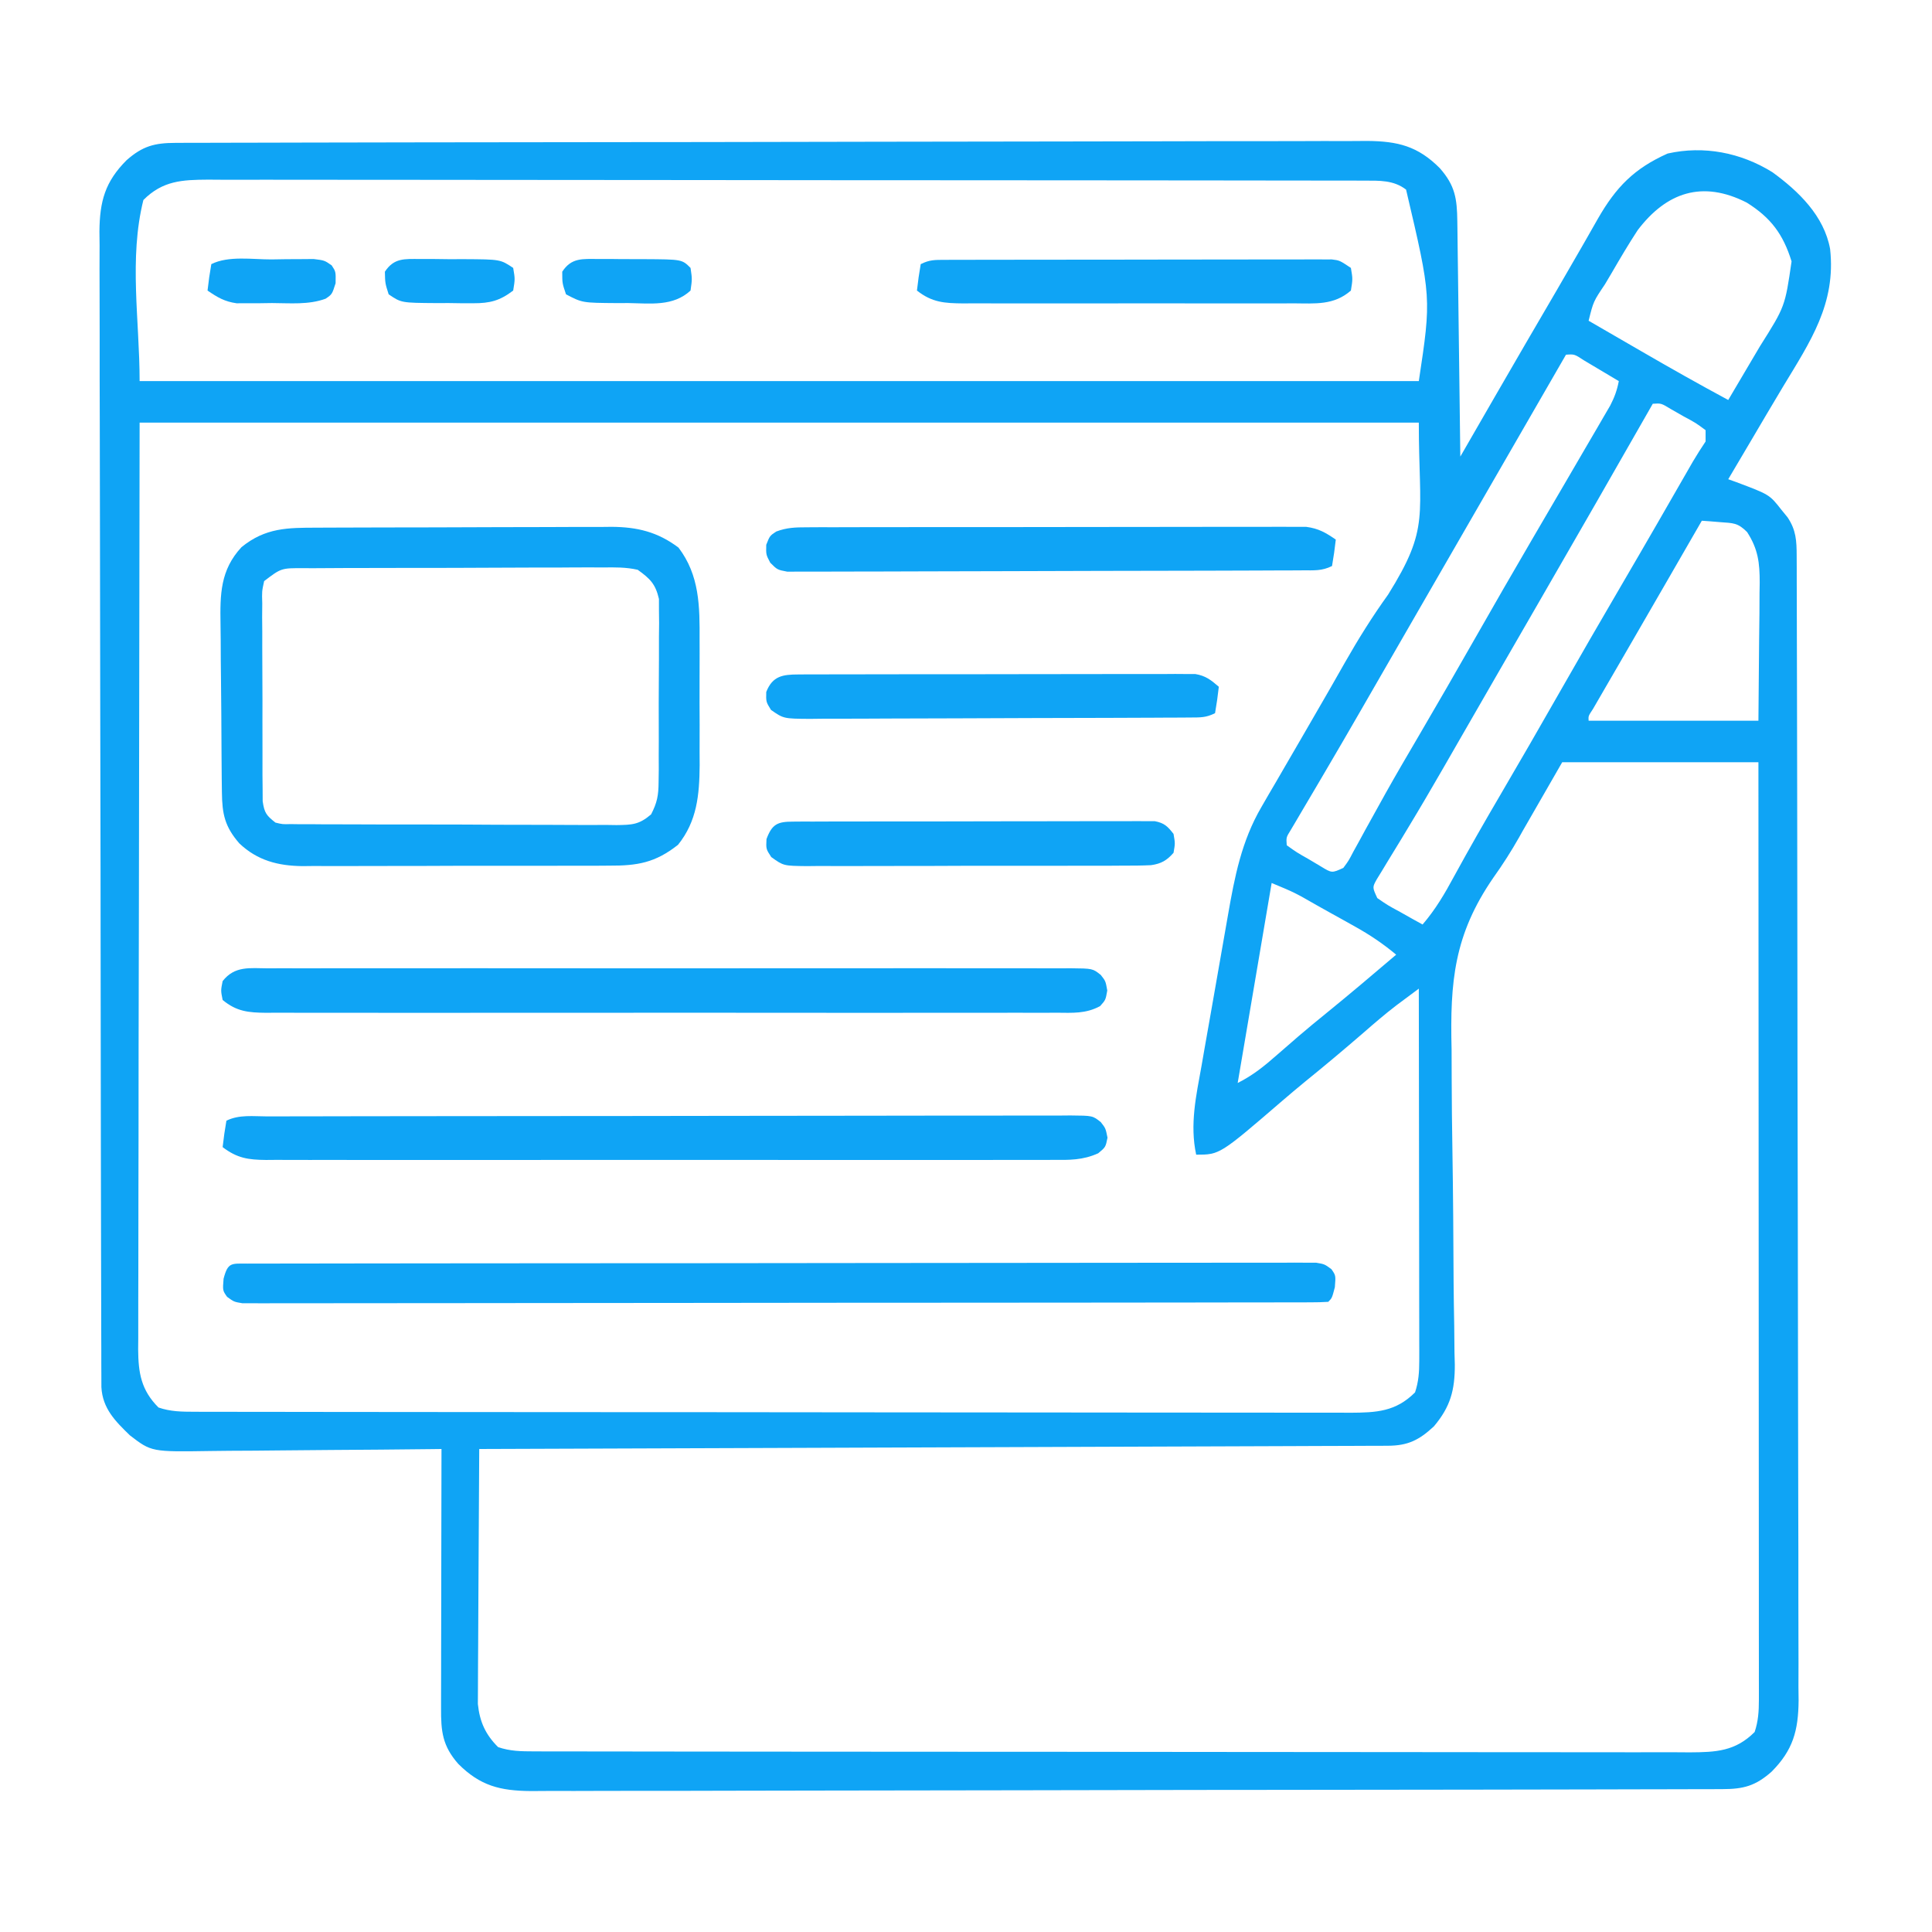 <svg xmlns="http://www.w3.org/2000/svg" width="512" height="512"><path d="M0 0 C1.154 -0.005 2.308 -0.01 3.497 -0.015 C5.408 -0.016 5.408 -0.016 7.357 -0.017 C8.719 -0.021 10.081 -0.025 11.443 -0.03 C15.195 -0.042 18.947 -0.048 22.699 -0.052 C26.742 -0.058 30.785 -0.07 34.828 -0.081 C44.596 -0.105 54.364 -0.12 64.133 -0.133 C66.891 -0.136 69.65 -0.14 72.408 -0.144 C89.534 -0.17 106.661 -0.192 123.787 -0.204 C127.754 -0.207 131.722 -0.21 135.689 -0.213 C137.168 -0.214 137.168 -0.214 138.677 -0.215 C154.654 -0.228 170.63 -0.261 186.607 -0.303 C203.006 -0.345 219.404 -0.369 235.803 -0.374 C245.012 -0.378 254.221 -0.389 263.43 -0.422 C271.272 -0.45 279.114 -0.461 286.957 -0.45 C290.958 -0.445 294.958 -0.448 298.959 -0.472 C302.624 -0.495 306.289 -0.494 309.954 -0.475 C311.903 -0.471 313.853 -0.492 315.802 -0.513 C323.953 -0.439 329.209 0.861 335.032 6.686 C339.126 11.331 339.612 14.784 339.689 20.812 C339.699 21.485 339.709 22.158 339.719 22.852 C339.751 25.076 339.776 27.3 339.8 29.524 C339.821 31.066 339.842 32.609 339.863 34.152 C339.918 38.211 339.968 42.27 340.016 46.329 C340.066 50.471 340.122 54.614 340.177 58.756 C340.285 66.883 340.386 75.01 340.484 83.137 C340.9 82.415 341.317 81.692 341.746 80.948 C343.328 78.202 344.911 75.457 346.494 72.712 C347.501 70.965 348.508 69.219 349.515 67.472 C355.036 57.898 360.599 48.349 366.179 38.809 C368.358 35.079 370.519 31.34 372.664 27.59 C373.411 26.286 373.411 26.286 374.174 24.955 C375.098 23.342 376.018 21.727 376.934 20.11 C381.739 11.727 386.559 6.784 395.421 2.825 C405.038 0.666 414.803 2.577 423.171 7.762 C430.156 12.828 436.896 19.366 438.484 28.137 C440.074 42.648 433.212 52.674 426.017 64.588 C423.099 69.44 420.234 74.323 417.359 79.2 C416.232 81.107 415.104 83.015 413.976 84.922 C413.495 85.736 413.014 86.549 412.519 87.387 C412.006 88.253 412.006 88.253 411.484 89.137 C412.159 89.379 412.833 89.62 413.529 89.869 C422.413 93.204 422.413 93.204 425.546 97.2 C426.368 98.207 426.368 98.207 427.207 99.235 C429.482 102.624 429.611 105.483 429.621 109.45 C429.628 111.113 429.628 111.113 429.636 112.81 C429.637 114.033 429.637 115.256 429.638 116.516 C429.642 117.812 429.647 119.107 429.651 120.442 C429.663 124.046 429.669 127.649 429.673 131.253 C429.679 135.136 429.691 139.02 429.702 142.903 C429.726 152.286 429.741 161.669 429.754 171.051 C429.757 173.701 429.761 176.351 429.765 179 C429.791 195.452 429.813 211.903 429.825 228.355 C429.828 232.166 429.831 235.977 429.834 239.788 C429.835 240.735 429.835 241.683 429.836 242.659 C429.849 258.004 429.882 273.35 429.924 288.696 C429.966 304.449 429.99 320.201 429.995 335.954 C429.998 344.799 430.01 353.645 430.043 362.491 C430.071 370.024 430.082 377.556 430.071 385.09 C430.066 388.933 430.069 392.775 430.093 396.618 C430.12 400.787 430.108 404.954 430.092 409.123 C430.106 410.335 430.12 411.547 430.134 412.795 C430.059 420.793 428.644 425.973 422.935 431.687 C418.668 435.442 415.512 436.261 409.968 436.274 C408.237 436.282 408.237 436.282 406.471 436.289 C404.56 436.29 404.56 436.29 402.611 436.291 C401.249 436.295 399.886 436.299 398.524 436.304 C394.773 436.316 391.021 436.322 387.269 436.326 C383.226 436.332 379.183 436.344 375.14 436.355 C365.372 436.379 355.603 436.394 345.835 436.407 C343.077 436.41 340.318 436.414 337.56 436.418 C320.433 436.444 303.307 436.466 286.181 436.478 C282.213 436.481 278.246 436.484 274.279 436.487 C273.292 436.488 272.306 436.489 271.29 436.489 C255.314 436.502 239.338 436.535 223.361 436.577 C206.962 436.619 190.563 436.643 174.164 436.648 C164.956 436.652 155.747 436.663 146.538 436.696 C138.696 436.724 130.853 436.735 123.011 436.724 C119.01 436.719 115.009 436.722 111.008 436.747 C107.343 436.769 103.679 436.768 100.014 436.749 C98.065 436.745 96.115 436.766 94.166 436.787 C86.015 436.713 80.759 435.413 74.935 429.588 C70.713 424.796 70.339 420.943 70.37 414.82 C70.37 414.078 70.37 413.336 70.37 412.572 C70.371 410.121 70.378 407.67 70.386 405.219 C70.388 403.519 70.389 401.82 70.39 400.12 C70.394 395.647 70.404 391.174 70.415 386.7 C70.425 382.136 70.43 377.571 70.435 373.006 C70.446 364.05 70.463 355.093 70.484 346.137 C69.549 346.148 68.615 346.159 67.652 346.171 C58.825 346.272 49.998 346.347 41.171 346.396 C36.633 346.422 32.096 346.457 27.558 346.514 C23.175 346.569 18.792 346.598 14.409 346.611 C12.741 346.621 11.073 346.639 9.405 346.666 C-6.371 346.912 -6.371 346.912 -12.091 342.519 C-15.966 338.761 -19.339 335.418 -19.646 329.735 C-19.648 328.774 -19.651 327.814 -19.653 326.824 C-19.658 325.715 -19.663 324.606 -19.669 323.464 C-19.669 322.241 -19.67 321.018 -19.67 319.758 C-19.674 318.462 -19.679 317.167 -19.683 315.832 C-19.695 312.228 -19.701 308.625 -19.706 305.021 C-19.711 301.138 -19.723 297.254 -19.734 293.371 C-19.758 283.988 -19.773 274.605 -19.786 265.223 C-19.79 262.573 -19.794 259.923 -19.798 257.274 C-19.823 240.822 -19.845 224.371 -19.857 207.919 C-19.86 204.108 -19.863 200.297 -19.866 196.486 C-19.867 195.539 -19.868 194.591 -19.869 193.616 C-19.881 178.27 -19.914 162.924 -19.956 147.578 C-19.998 131.825 -20.022 116.073 -20.027 100.32 C-20.031 91.475 -20.042 82.629 -20.075 73.783 C-20.103 66.25 -20.114 58.718 -20.103 51.184 C-20.098 47.341 -20.101 43.499 -20.126 39.656 C-20.152 35.487 -20.14 31.32 -20.124 27.151 C-20.138 25.939 -20.152 24.727 -20.166 23.479 C-20.091 15.481 -18.676 10.301 -12.967 4.587 C-8.701 0.832 -5.544 0.013 0 0 Z M-8.516 15.137 C-12.398 30.663 -9.516 47.134 -9.516 63.137 C102.354 63.137 214.224 63.137 329.484 63.137 C332.826 40.992 332.826 40.992 326.109 12.387 C322.794 9.837 319.041 10.011 314.995 10.006 C313.312 10 313.312 10 311.594 9.994 C310.361 9.995 309.127 9.996 307.857 9.997 C306.547 9.994 305.237 9.991 303.887 9.988 C300.248 9.98 296.609 9.978 292.969 9.977 C289.046 9.975 285.122 9.968 281.198 9.961 C272.618 9.947 264.037 9.941 255.457 9.937 C250.1 9.934 244.744 9.93 239.388 9.925 C224.561 9.913 209.734 9.903 194.907 9.899 C193.958 9.899 193.009 9.899 192.031 9.899 C191.08 9.899 190.129 9.898 189.148 9.898 C187.221 9.898 185.293 9.897 183.366 9.897 C182.41 9.897 181.453 9.896 180.468 9.896 C164.969 9.892 149.47 9.875 133.971 9.851 C118.062 9.828 102.154 9.815 86.245 9.814 C77.311 9.813 68.378 9.807 59.444 9.789 C51.838 9.774 44.232 9.769 36.626 9.777 C32.745 9.781 28.864 9.78 24.983 9.766 C20.777 9.751 16.571 9.759 12.365 9.77 C11.136 9.761 9.907 9.753 8.641 9.745 C1.733 9.785 -3.392 10.013 -8.516 15.137 Z M387.484 23.137 C385.062 26.834 382.827 30.628 380.609 34.45 C380.016 35.45 379.423 36.451 378.812 37.483 C375.751 42.028 375.751 42.028 374.484 47.137 C377.984 49.165 381.486 51.191 384.988 53.216 C386.174 53.902 387.36 54.589 388.546 55.276 C396.134 59.673 403.76 63.982 411.484 68.137 C413.596 64.588 415.695 61.032 417.783 57.468 C418.493 56.26 419.207 55.053 419.924 53.849 C426.534 43.377 426.534 43.377 428.269 31.414 C426.047 24.221 422.782 19.824 416.378 15.821 C404.622 9.849 395.136 13.068 387.484 23.137 Z M368.484 56.137 C367.92 57.114 367.92 57.114 367.345 58.111 C356.475 76.953 345.604 95.795 334.734 114.637 C334.115 115.71 333.496 116.782 332.859 117.888 C331.609 120.053 330.36 122.218 329.111 124.383 C325.972 129.823 322.834 135.264 319.699 140.707 C318.44 142.892 317.18 145.077 315.921 147.262 C315.006 148.852 315.006 148.852 314.071 150.475 C310.881 156.009 307.671 161.531 304.429 167.035 C303.778 168.144 303.126 169.252 302.455 170.394 C301.206 172.515 299.955 174.634 298.698 176.751 C298.144 177.693 297.59 178.635 297.019 179.606 C296.282 180.85 296.282 180.85 295.531 182.119 C294.33 184.054 294.33 184.054 294.484 186.137 C297.082 188.004 297.082 188.004 300.296 189.825 C301.375 190.468 302.454 191.111 303.566 191.774 C306.452 193.53 306.452 193.53 309.484 192.137 C310.884 190.246 310.884 190.246 312.128 187.852 C312.633 186.942 313.137 186.031 313.657 185.093 C314.198 184.097 314.739 183.101 315.296 182.075 C316.472 179.951 317.649 177.829 318.828 175.707 C319.433 174.613 320.039 173.519 320.664 172.392 C323.472 167.37 326.382 162.41 329.296 157.45 C334.417 148.712 339.47 139.937 344.484 131.137 C349.461 122.403 354.472 113.69 359.546 105.012 C360.677 103.077 361.807 101.142 362.937 99.207 C364.801 96.016 366.666 92.826 368.533 89.636 C370.287 86.638 372.035 83.636 373.78 80.633 C374.775 78.924 375.775 77.218 376.775 75.512 C377.376 74.475 377.978 73.439 378.597 72.371 C379.398 70.998 379.398 70.998 380.216 69.597 C381.346 67.404 382.023 65.547 382.484 63.137 C380.529 61.965 378.57 60.8 376.609 59.637 C375.518 58.987 374.428 58.338 373.304 57.668 C370.726 55.978 370.726 55.978 368.484 56.137 Z M391.484 69.137 C391.078 69.849 390.672 70.561 390.253 71.295 C380.992 87.527 371.693 103.738 362.343 119.919 C359.847 124.24 357.354 128.562 354.861 132.884 C353.612 135.049 352.362 137.214 351.113 139.379 C347.96 144.843 344.809 150.309 341.664 155.778 C341.033 156.873 340.403 157.968 339.753 159.096 C338.502 161.269 337.252 163.443 336.003 165.618 C332.926 170.962 329.81 176.279 326.617 181.555 C325.699 183.077 325.699 183.077 324.764 184.63 C323.603 186.55 322.434 188.465 321.255 190.374 C320.743 191.223 320.23 192.071 319.703 192.946 C319.248 193.686 318.794 194.427 318.326 195.19 C317.163 197.285 317.163 197.285 318.484 200.137 C321.259 202.05 321.259 202.05 324.546 203.825 C325.651 204.447 326.756 205.07 327.894 205.711 C328.749 206.182 329.603 206.652 330.484 207.137 C333.922 203.13 336.374 198.944 338.859 194.325 C342.827 187.067 346.923 179.896 351.109 172.762 C356.292 163.92 361.411 155.043 366.484 146.137 C372.014 136.432 377.596 126.76 383.239 117.121 C386.383 111.746 389.513 106.364 392.621 100.969 C392.965 100.371 393.31 99.773 393.665 99.156 C395.341 96.246 397.015 93.335 398.687 90.424 C399.285 89.384 399.883 88.345 400.499 87.274 C401.028 86.353 401.557 85.432 402.102 84.483 C403.172 82.666 404.314 80.892 405.484 79.137 C405.484 78.147 405.484 77.157 405.484 76.137 C402.869 74.2 402.869 74.2 399.609 72.45 C398.518 71.827 397.428 71.204 396.304 70.563 C393.713 68.987 393.713 68.987 391.484 69.137 Z M-9.516 74.137 C-9.578 115.758 -9.64 157.38 -9.704 200.262 C-9.731 213.416 -9.758 226.57 -9.786 240.122 C-9.796 251.888 -9.796 251.888 -9.802 263.654 C-9.805 268.905 -9.816 274.155 -9.833 279.406 C-9.854 286.098 -9.86 292.791 -9.855 299.483 C-9.856 301.943 -9.862 304.402 -9.874 306.861 C-9.889 310.178 -9.885 313.494 -9.877 316.811 C-9.886 317.777 -9.894 318.744 -9.903 319.74 C-9.862 325.974 -9.115 330.538 -4.516 335.137 C-1.352 336.232 1.644 336.264 4.972 336.268 C6.095 336.272 7.217 336.276 8.374 336.28 C9.607 336.279 10.84 336.278 12.111 336.277 C13.421 336.28 14.731 336.283 16.081 336.286 C19.72 336.295 23.359 336.296 26.998 336.297 C30.922 336.299 34.846 336.306 38.77 336.313 C47.35 336.327 55.931 336.333 64.511 336.337 C69.867 336.34 75.224 336.344 80.58 336.349 C95.407 336.361 110.234 336.371 125.061 336.375 C126.01 336.375 126.959 336.375 127.937 336.375 C129.364 336.376 129.364 336.376 130.819 336.376 C132.747 336.376 134.674 336.377 136.602 336.377 C137.558 336.377 138.514 336.378 139.499 336.378 C154.999 336.382 170.498 336.399 185.997 336.423 C201.905 336.446 217.814 336.459 233.722 336.46 C242.656 336.461 251.59 336.467 260.524 336.485 C268.13 336.5 275.736 336.505 283.341 336.497 C287.223 336.493 291.104 336.494 294.985 336.508 C299.191 336.523 303.397 336.515 307.603 336.505 C308.832 336.513 310.06 336.521 311.326 336.529 C318.235 336.489 323.359 336.261 328.484 331.137 C329.428 328.307 329.608 325.715 329.604 322.746 C329.605 321.874 329.607 321.001 329.608 320.103 C329.605 319.154 329.601 318.205 329.597 317.228 C329.598 315.72 329.598 315.72 329.598 314.182 C329.597 310.86 329.589 307.537 329.582 304.215 C329.58 301.912 329.578 299.608 329.577 297.304 C329.573 291.241 329.564 285.178 329.553 279.115 C329.542 272.929 329.538 266.742 329.533 260.555 C329.522 248.416 329.505 236.276 329.484 224.137 C328.222 225.075 326.961 226.015 325.7 226.956 C324.998 227.479 324.295 228.003 323.571 228.542 C320.498 230.891 317.585 233.406 314.671 235.95 C309.603 240.335 304.477 244.629 299.269 248.848 C297.234 250.52 295.225 252.208 293.23 253.926 C276.726 268.137 276.726 268.137 270.484 268.137 C268.755 260.102 270.477 252.533 271.906 244.578 C272.17 243.065 272.433 241.551 272.696 240.036 C273.247 236.872 273.806 233.71 274.371 230.548 C275.09 226.518 275.794 222.485 276.492 218.451 C277.034 215.326 277.583 212.203 278.134 209.08 C278.396 207.594 278.656 206.109 278.914 204.623 C280.685 194.463 282.511 185.046 287.749 176.047 C288.702 174.396 288.702 174.396 289.674 172.712 C290.36 171.541 291.047 170.37 291.734 169.2 C292.451 167.963 293.168 166.725 293.884 165.488 C295.356 162.945 296.833 160.404 298.313 157.866 C300.349 154.374 302.368 150.872 304.382 147.367 C305.002 146.292 305.622 145.217 306.26 144.108 C307.495 141.956 308.723 139.8 309.944 137.64 C313.473 131.437 317.182 125.5 321.352 119.705 C332.506 101.817 329.484 99.067 329.484 74.137 C217.614 74.137 105.744 74.137 -9.516 74.137 Z M404.484 100.137 C404.108 100.788 403.732 101.44 403.345 102.111 C402.2 104.096 401.055 106.08 399.91 108.065 C398.574 110.38 397.239 112.696 395.904 115.012 C392.68 120.601 389.455 126.19 386.218 131.771 C384.828 134.17 383.438 136.569 382.049 138.969 C381.054 140.687 380.056 142.404 379.058 144.121 C378.157 145.678 378.157 145.678 377.238 147.266 C376.705 148.184 376.172 149.103 375.623 150.049 C374.404 151.887 374.404 151.887 374.484 153.137 C389.334 153.137 404.184 153.137 419.484 153.137 C419.577 142.433 419.577 142.433 419.671 131.512 C419.699 129.27 419.726 127.027 419.754 124.717 C419.763 122.927 419.771 121.138 419.777 119.348 C419.792 118.429 419.808 117.509 419.823 116.562 C419.825 111.311 419.421 107.683 416.484 103.137 C413.989 100.642 412.811 100.778 409.359 100.512 C408.449 100.437 407.539 100.362 406.601 100.285 C405.553 100.212 405.553 100.212 404.484 100.137 Z M367.484 164.137 C363.131 171.702 363.131 171.702 358.782 179.268 C358.205 180.269 357.629 181.27 357.035 182.301 C356.728 182.852 356.421 183.402 356.104 183.969 C353.993 187.704 351.737 191.235 349.242 194.726 C338.83 209.833 337.726 222.262 338.171 240.254 C338.186 242.894 338.194 245.534 338.196 248.174 C338.209 254.355 338.283 260.534 338.385 266.715 C338.577 278.467 338.651 290.22 338.704 301.973 C338.733 305.816 338.799 309.657 338.869 313.499 C338.893 315.853 338.915 318.208 338.937 320.562 C338.981 322.15 338.981 322.15 339.025 323.771 C339.049 330.518 337.878 334.929 333.484 340.137 C329.571 343.771 326.608 345.257 321.288 345.276 C319.999 345.284 319.999 345.284 318.684 345.292 C317.74 345.293 316.795 345.294 315.822 345.295 C314.819 345.3 313.816 345.305 312.782 345.31 C309.406 345.326 306.03 345.334 302.653 345.342 C300.239 345.352 297.825 345.362 295.41 345.372 C290.205 345.394 284.999 345.412 279.794 345.428 C272.267 345.451 264.741 345.479 257.214 345.508 C245.004 345.556 232.793 345.599 220.582 345.64 C208.72 345.679 196.857 345.72 184.994 345.765 C184.263 345.767 183.532 345.77 182.779 345.773 C179.112 345.787 175.445 345.8 171.777 345.814 C141.346 345.928 110.915 346.035 80.484 346.137 C80.414 355.291 80.361 364.444 80.328 373.598 C80.313 377.849 80.292 382.099 80.258 386.35 C80.225 390.454 80.207 394.558 80.199 398.663 C80.194 400.226 80.183 401.79 80.167 403.354 C80.145 405.549 80.142 407.743 80.143 409.938 C80.137 411.186 80.13 412.434 80.123 413.72 C80.621 418.439 82.127 421.78 85.484 425.137 C88.648 426.232 91.644 426.264 94.972 426.268 C96.095 426.272 97.217 426.276 98.374 426.28 C99.607 426.279 100.84 426.278 102.111 426.277 C103.421 426.28 104.731 426.283 106.081 426.286 C109.72 426.295 113.359 426.296 116.998 426.297 C120.922 426.299 124.846 426.306 128.77 426.313 C137.35 426.327 145.931 426.333 154.511 426.337 C159.867 426.34 165.224 426.344 170.58 426.349 C185.407 426.361 200.234 426.371 215.061 426.375 C216.01 426.375 216.959 426.375 217.937 426.375 C219.364 426.376 219.364 426.376 220.819 426.376 C222.747 426.376 224.674 426.377 226.602 426.377 C227.558 426.377 228.514 426.378 229.499 426.378 C244.999 426.382 260.498 426.399 275.997 426.423 C291.905 426.446 307.814 426.459 323.722 426.46 C332.656 426.461 341.59 426.467 350.524 426.485 C358.13 426.5 365.736 426.505 373.341 426.497 C377.223 426.493 381.104 426.494 384.985 426.508 C389.191 426.523 393.397 426.515 397.603 426.505 C398.832 426.513 400.06 426.521 401.326 426.529 C408.235 426.489 413.359 426.261 418.484 421.137 C419.435 418.291 419.608 415.681 419.607 412.694 C419.609 411.804 419.611 410.915 419.613 409.999 C419.609 408.54 419.609 408.54 419.604 407.051 C419.605 406.015 419.606 404.978 419.607 403.91 C419.608 400.426 419.603 396.942 419.597 393.458 C419.597 390.965 419.597 388.472 419.598 385.979 C419.598 380.606 419.595 375.233 419.59 369.86 C419.581 362.091 419.579 354.322 419.578 346.554 C419.575 333.95 419.569 321.346 419.559 308.742 C419.55 296.498 419.543 284.254 419.539 272.011 C419.539 271.256 419.538 270.501 419.538 269.724 C419.537 265.938 419.535 262.152 419.534 258.366 C419.524 226.956 419.505 195.547 419.484 164.137 C402.324 164.137 385.164 164.137 367.484 164.137 Z M290.484 196.137 C287.514 213.627 284.544 231.117 281.484 249.137 C285.584 247.087 288.644 244.569 292.046 241.575 C293.306 240.48 294.566 239.386 295.828 238.293 C296.449 237.754 297.07 237.216 297.71 236.66 C300.122 234.589 302.579 232.578 305.046 230.575 C311.271 225.521 317.377 220.331 323.484 215.137 C320.033 212.249 316.559 209.911 312.632 207.719 C311.534 207.105 310.436 206.491 309.304 205.858 C308.167 205.228 307.03 204.598 305.859 203.95 C304.714 203.308 303.569 202.667 302.39 202.006 C296.609 198.69 296.609 198.69 290.484 196.137 Z " fill="#0FA4F5" transform="translate(46.516,37.863)"></path><path d="M0 0 C0.905 -0.005 1.809 -0.01 2.742 -0.015 C5.728 -0.03 8.714 -0.036 11.7 -0.042 C13.781 -0.048 15.862 -0.054 17.944 -0.059 C22.305 -0.07 26.667 -0.076 31.029 -0.079 C36.608 -0.085 42.186 -0.109 47.764 -0.137 C52.063 -0.156 56.362 -0.161 60.661 -0.162 C62.717 -0.165 64.773 -0.173 66.829 -0.187 C69.71 -0.204 72.591 -0.202 75.473 -0.195 C76.315 -0.205 77.157 -0.214 78.025 -0.223 C84.788 -0.176 90.228 1.119 95.743 5.286 C101.327 12.625 101.377 20.843 101.329 29.755 C101.332 30.942 101.335 32.128 101.338 33.351 C101.34 35.849 101.334 38.347 101.322 40.844 C101.305 44.649 101.321 48.454 101.341 52.259 C101.339 54.695 101.335 57.131 101.329 59.567 C101.335 60.696 101.341 61.824 101.347 62.987 C101.278 70.824 100.654 77.775 95.618 84.036 C89.575 88.814 84.837 89.603 77.38 89.565 C75.964 89.575 75.964 89.575 74.52 89.586 C71.409 89.604 68.299 89.6 65.188 89.595 C63.019 89.599 60.849 89.605 58.68 89.611 C54.136 89.62 49.591 89.617 45.047 89.607 C39.234 89.596 33.422 89.616 27.609 89.645 C23.129 89.663 18.65 89.663 14.17 89.657 C12.027 89.657 9.885 89.663 7.742 89.676 C4.741 89.691 1.741 89.68 -1.26 89.663 C-2.139 89.673 -3.017 89.682 -3.922 89.692 C-10.365 89.616 -15.848 88.217 -20.633 83.678 C-24.5 79.233 -25.195 75.901 -25.262 70.164 C-25.287 68.311 -25.287 68.311 -25.311 66.421 C-25.323 65.07 -25.333 63.719 -25.343 62.368 C-25.351 61.345 -25.351 61.345 -25.359 60.301 C-25.386 56.686 -25.405 53.072 -25.42 49.458 C-25.433 46.477 -25.461 43.497 -25.502 40.516 C-25.551 36.908 -25.576 33.3 -25.583 29.691 C-25.59 28.321 -25.605 26.952 -25.629 25.583 C-25.761 17.61 -25.691 11.24 -20.07 5.161 C-13.699 -0.015 -7.842 0.01 0 0 Z M-14.07 14.161 C-14.671 16.897 -14.671 16.897 -14.571 20.054 C-14.581 21.265 -14.59 22.476 -14.6 23.724 C-14.588 25.034 -14.577 26.343 -14.566 27.692 C-14.566 29.049 -14.567 30.405 -14.57 31.761 C-14.571 34.602 -14.559 37.443 -14.536 40.285 C-14.508 43.927 -14.51 47.568 -14.523 51.21 C-14.53 54.01 -14.522 56.81 -14.51 59.61 C-14.503 61.606 -14.508 63.602 -14.512 65.598 C-14.499 66.809 -14.487 68.02 -14.474 69.269 C-14.468 70.337 -14.463 71.404 -14.457 72.505 C-14.006 75.596 -13.476 76.268 -11.07 78.161 C-9.165 78.614 -9.165 78.614 -7.053 78.556 C-6.239 78.567 -5.424 78.578 -4.585 78.59 C-3.695 78.587 -2.805 78.584 -1.888 78.581 C-0.948 78.59 -0.008 78.598 0.961 78.607 C4.074 78.63 7.188 78.631 10.302 78.63 C12.462 78.637 14.623 78.645 16.784 78.653 C21.316 78.666 25.848 78.668 30.38 78.662 C36.192 78.656 42.004 78.687 47.816 78.727 C52.279 78.753 56.742 78.756 61.206 78.752 C63.349 78.754 65.492 78.764 67.635 78.781 C70.631 78.804 73.624 78.794 76.62 78.776 C77.952 78.796 77.952 78.796 79.31 78.817 C83.428 78.76 85.271 78.726 88.479 75.98 C90.088 72.855 90.442 70.94 90.464 67.44 C90.48 66.316 90.496 65.191 90.512 64.032 C90.504 62.224 90.504 62.224 90.497 60.38 C90.503 59.134 90.509 57.887 90.516 56.603 C90.525 53.297 90.513 49.992 90.497 46.686 C90.493 44.663 90.507 42.64 90.527 40.617 C90.564 36.725 90.567 32.834 90.559 28.942 C90.573 27.737 90.586 26.532 90.6 25.29 C90.587 24.165 90.574 23.041 90.562 21.882 C90.561 20.895 90.56 19.909 90.559 18.893 C89.646 14.925 88.227 13.528 84.93 11.161 C81.847 10.459 78.857 10.498 75.706 10.546 C74.785 10.54 73.864 10.535 72.915 10.529 C69.877 10.517 66.84 10.542 63.802 10.567 C61.688 10.569 59.575 10.569 57.462 10.567 C53.036 10.569 48.61 10.588 44.185 10.619 C38.509 10.659 32.835 10.663 27.159 10.656 C22.797 10.653 18.435 10.665 14.073 10.682 C11.98 10.689 9.887 10.692 7.794 10.691 C4.871 10.693 1.949 10.714 -0.974 10.741 C-1.84 10.738 -2.706 10.735 -3.599 10.732 C-9.536 10.703 -9.536 10.703 -14.07 14.161 Z " fill="#0FA4F5" transform="translate(84.07,139.839)"></path><path d="M0 0 C1.01 -0.004 2.021 -0.008 3.062 -0.012 C4.185 -0.011 5.308 -0.01 6.466 -0.009 C8.24 -0.013 8.24 -0.013 10.051 -0.018 C13.349 -0.025 16.647 -0.028 19.946 -0.029 C23.497 -0.03 27.049 -0.038 30.6 -0.045 C38.373 -0.058 46.146 -0.064 53.918 -0.069 C58.768 -0.072 63.618 -0.076 68.467 -0.08 C81.884 -0.092 95.3 -0.103 108.717 -0.106 C109.576 -0.106 110.436 -0.107 111.321 -0.107 C112.182 -0.107 113.044 -0.107 113.931 -0.107 C115.677 -0.108 117.423 -0.108 119.168 -0.109 C120.034 -0.109 120.9 -0.109 121.792 -0.109 C135.829 -0.113 149.866 -0.131 163.903 -0.154 C178.3 -0.178 192.698 -0.19 207.095 -0.192 C215.184 -0.192 223.274 -0.198 231.363 -0.216 C238.25 -0.232 245.137 -0.237 252.025 -0.229 C255.541 -0.225 259.057 -0.226 262.573 -0.24 C266.38 -0.255 270.186 -0.247 273.993 -0.236 C275.112 -0.244 276.231 -0.252 277.384 -0.26 C278.907 -0.251 278.907 -0.251 280.461 -0.241 C281.34 -0.241 282.219 -0.242 283.125 -0.242 C285.356 0.131 285.356 0.131 287.178 1.459 C288.356 3.131 288.356 3.131 288.106 6.256 C287.356 9.131 287.356 9.131 286.356 10.131 C284.811 10.231 283.261 10.261 281.713 10.263 C280.702 10.267 279.692 10.271 278.651 10.274 C277.528 10.274 276.404 10.273 275.247 10.272 C274.064 10.275 272.881 10.278 271.662 10.281 C268.364 10.288 265.065 10.291 261.767 10.291 C258.215 10.293 254.664 10.301 251.112 10.308 C243.34 10.321 235.567 10.327 227.794 10.332 C222.945 10.334 218.095 10.339 213.245 10.343 C199.829 10.355 186.412 10.366 172.996 10.369 C172.136 10.369 171.277 10.369 170.392 10.37 C169.53 10.37 168.669 10.37 167.781 10.37 C166.036 10.371 164.29 10.371 162.544 10.372 C161.678 10.372 160.812 10.372 159.92 10.372 C145.884 10.376 131.847 10.394 117.81 10.417 C103.413 10.441 89.015 10.453 74.617 10.454 C66.528 10.455 58.439 10.461 50.35 10.479 C43.462 10.495 36.575 10.5 29.688 10.491 C26.172 10.488 22.656 10.489 19.139 10.503 C15.333 10.517 11.526 10.509 7.72 10.499 C6.041 10.511 6.041 10.511 4.329 10.523 C3.314 10.517 2.298 10.51 1.252 10.503 C0.372 10.504 -0.507 10.505 -1.413 10.505 C-3.644 10.131 -3.644 10.131 -5.465 8.803 C-6.644 7.131 -6.644 7.131 -6.394 4.006 C-5.236 -0.43 -4.328 0.006 0 0 Z " fill="#0FA4F5" transform="translate(65.644,334.869)"></path><path d="M0 0 C1.396 -0.004 1.396 -0.004 2.82 -0.009 C5.958 -0.018 9.095 -0.019 12.233 -0.021 C14.475 -0.025 16.716 -0.03 18.958 -0.036 C25.061 -0.049 31.165 -0.055 37.268 -0.06 C41.077 -0.063 44.885 -0.067 48.694 -0.071 C59.235 -0.083 69.775 -0.094 80.315 -0.097 C80.99 -0.097 81.665 -0.098 82.36 -0.098 C83.037 -0.098 83.713 -0.098 84.41 -0.098 C85.781 -0.099 87.151 -0.099 88.522 -0.1 C89.202 -0.1 89.882 -0.1 90.583 -0.1 C101.606 -0.104 112.629 -0.122 123.652 -0.145 C134.963 -0.169 146.273 -0.181 157.583 -0.182 C163.937 -0.184 170.29 -0.19 176.643 -0.207 C182.616 -0.224 188.589 -0.226 194.562 -0.217 C196.758 -0.216 198.955 -0.221 201.152 -0.231 C204.142 -0.243 207.131 -0.238 210.121 -0.227 C210.998 -0.235 211.875 -0.243 212.779 -0.251 C218.694 -0.203 218.694 -0.203 220.838 1.507 C222.124 3.14 222.124 3.14 222.624 5.64 C222.124 8.14 222.124 8.14 220.16 9.773 C216.036 11.63 212.525 11.556 208.052 11.521 C207.137 11.526 206.221 11.531 205.278 11.536 C202.21 11.548 199.142 11.538 196.073 11.529 C193.874 11.533 191.674 11.538 189.475 11.545 C183.5 11.558 177.525 11.553 171.549 11.543 C165.3 11.536 159.051 11.543 152.802 11.548 C141.635 11.553 130.468 11.544 119.301 11.529 C109.177 11.515 99.053 11.518 88.93 11.532 C77.171 11.548 65.413 11.554 53.654 11.545 C47.431 11.54 41.207 11.539 34.984 11.549 C29.133 11.558 23.283 11.552 17.432 11.535 C15.283 11.531 13.134 11.532 10.985 11.538 C8.055 11.547 5.125 11.536 2.195 11.521 C1.342 11.528 0.488 11.535 -0.391 11.542 C-5.069 11.495 -8.017 11.087 -11.876 8.14 C-11.62 5.797 -11.283 3.462 -10.876 1.14 C-7.511 -0.542 -3.702 -0.004 0 0 Z " fill="#0FA4F5" transform="translate(70.876,295.86)"></path><path d="M0 0 C0.931 -0.005 1.863 -0.009 2.823 -0.014 C5.957 -0.026 9.092 -0.017 12.226 -0.007 C14.468 -0.011 16.71 -0.017 18.952 -0.023 C25.051 -0.037 31.15 -0.032 37.249 -0.022 C43.622 -0.014 49.994 -0.021 56.367 -0.026 C67.757 -0.032 79.146 -0.023 90.536 -0.007 C100.867 0.006 111.199 0.004 121.53 -0.01 C133.521 -0.026 145.513 -0.032 157.504 -0.023 C163.854 -0.019 170.204 -0.018 176.553 -0.028 C182.522 -0.037 188.491 -0.031 194.46 -0.013 C196.655 -0.009 198.85 -0.01 201.045 -0.017 C204.033 -0.025 207.02 -0.015 210.007 0 C210.884 -0.007 211.76 -0.013 212.663 -0.02 C218.572 0.038 218.572 0.038 220.721 1.748 C222.004 3.381 222.004 3.381 222.441 5.881 C222.004 8.381 222.004 8.381 220.538 10.013 C216.748 12.059 213.258 11.795 209.014 11.762 C208.096 11.767 207.177 11.771 206.231 11.776 C203.145 11.788 200.06 11.779 196.975 11.769 C194.765 11.773 192.556 11.779 190.347 11.785 C184.341 11.799 178.335 11.793 172.329 11.784 C166.049 11.776 159.769 11.783 153.489 11.788 C142.266 11.794 131.042 11.785 119.818 11.769 C109.642 11.756 99.467 11.758 89.292 11.772 C77.476 11.788 65.66 11.794 53.844 11.785 C47.589 11.781 41.334 11.78 35.079 11.79 C29.198 11.798 23.317 11.793 17.436 11.775 C15.276 11.771 13.116 11.772 10.955 11.779 C8.01 11.787 5.065 11.777 2.12 11.762 C1.262 11.769 0.404 11.775 -0.481 11.782 C-5.102 11.736 -8.289 11.467 -11.996 8.381 C-12.496 5.881 -12.496 5.881 -11.996 3.381 C-8.778 -0.705 -4.829 -0.037 0 0 Z " fill="#0FA4F5" transform="translate(70.996,256.619)"></path><path d="M0 0 C1.777 -0.011 1.777 -0.011 3.59 -0.021 C4.886 -0.019 6.182 -0.017 7.518 -0.014 C8.899 -0.018 10.281 -0.023 11.663 -0.029 C15.413 -0.043 19.163 -0.043 22.913 -0.041 C26.044 -0.04 29.175 -0.045 32.306 -0.049 C39.694 -0.061 47.081 -0.061 54.469 -0.055 C62.088 -0.049 69.708 -0.061 77.327 -0.083 C83.871 -0.1 90.415 -0.106 96.958 -0.103 C100.866 -0.101 104.773 -0.104 108.681 -0.118 C112.355 -0.13 116.03 -0.128 119.705 -0.115 C121.695 -0.112 123.684 -0.123 125.674 -0.135 C126.861 -0.128 128.049 -0.121 129.272 -0.114 C130.817 -0.114 130.817 -0.114 132.394 -0.114 C135.624 0.317 137.543 1.418 140.2 3.261 C139.944 5.604 139.607 7.939 139.2 10.261 C136.525 11.598 134.471 11.396 131.475 11.408 C130.256 11.415 129.038 11.422 127.782 11.43 C126.425 11.432 125.067 11.435 123.71 11.438 C122.286 11.444 120.862 11.451 119.438 11.458 C115.564 11.475 111.69 11.486 107.816 11.494 C105.397 11.499 102.979 11.505 100.56 11.511 C92.998 11.53 85.436 11.545 77.874 11.553 C69.135 11.563 60.396 11.589 51.658 11.629 C44.909 11.66 38.16 11.674 31.41 11.678 C27.377 11.68 23.343 11.689 19.309 11.714 C15.516 11.737 11.724 11.742 7.931 11.731 C6.537 11.731 5.143 11.737 3.75 11.751 C1.851 11.769 -0.049 11.759 -1.948 11.748 C-3.012 11.751 -4.076 11.753 -5.172 11.756 C-7.8 11.261 -7.8 11.261 -9.67 9.394 C-10.8 7.261 -10.8 7.261 -10.738 4.636 C-9.8 2.261 -9.8 2.261 -8.104 1.129 C-5.276 0.063 -3.023 0.006 0 0 Z " fill="#0FA4F5" transform="translate(213.8,139.739)"></path><path d="M0 0 C0.941 -0.007 1.881 -0.014 2.851 -0.021 C3.881 -0.019 4.911 -0.017 5.973 -0.014 C7.059 -0.019 8.145 -0.024 9.265 -0.029 C12.865 -0.043 16.466 -0.042 20.067 -0.04 C22.564 -0.044 25.061 -0.048 27.558 -0.053 C32.796 -0.061 38.034 -0.06 43.272 -0.055 C49.326 -0.049 55.379 -0.061 61.433 -0.083 C67.258 -0.102 73.082 -0.105 78.907 -0.102 C81.385 -0.102 83.863 -0.108 86.341 -0.118 C89.803 -0.13 93.264 -0.123 96.726 -0.112 C97.755 -0.119 98.783 -0.127 99.842 -0.135 C100.786 -0.128 101.729 -0.121 102.701 -0.114 C103.52 -0.114 104.338 -0.114 105.181 -0.114 C107.925 0.346 109.334 1.46 111.414 3.261 C111.159 5.604 110.821 7.939 110.414 10.261 C108.033 11.451 106.568 11.394 103.911 11.408 C102.963 11.415 102.015 11.422 101.039 11.43 C99.996 11.432 98.952 11.435 97.878 11.438 C96.234 11.448 96.234 11.448 94.556 11.458 C90.918 11.477 87.279 11.489 83.641 11.499 C82.401 11.503 81.161 11.507 79.884 11.511 C74.001 11.53 68.118 11.545 62.235 11.553 C55.442 11.563 48.65 11.589 41.858 11.629 C35.976 11.663 30.094 11.675 24.212 11.679 C21.709 11.684 19.206 11.696 16.703 11.714 C13.205 11.738 9.708 11.738 6.21 11.731 C5.17 11.743 4.131 11.756 3.061 11.769 C-3.928 11.719 -3.928 11.719 -7.264 9.395 C-8.586 7.261 -8.586 7.261 -8.523 4.636 C-6.846 0.387 -4.149 0.01 0 0 Z " fill="#0FA4F5" transform="translate(211.586,178.739)"></path><path d="M0 0 C0.916 -0.004 1.831 -0.009 2.774 -0.013 C3.782 -0.012 4.789 -0.012 5.827 -0.012 C6.886 -0.015 7.944 -0.018 9.035 -0.022 C12.548 -0.031 16.062 -0.033 19.575 -0.034 C22.009 -0.037 24.443 -0.041 26.876 -0.044 C31.984 -0.05 37.091 -0.052 42.198 -0.052 C48.753 -0.051 55.308 -0.065 61.863 -0.082 C66.891 -0.093 71.919 -0.096 76.947 -0.095 C79.364 -0.096 81.782 -0.101 84.199 -0.108 C87.575 -0.118 90.951 -0.115 94.327 -0.109 C95.332 -0.115 96.338 -0.12 97.373 -0.126 C98.292 -0.122 99.21 -0.118 100.156 -0.114 C100.955 -0.114 101.753 -0.115 102.576 -0.115 C104.642 0.134 104.642 0.134 107.642 2.134 C108.142 5.071 108.142 5.071 107.642 8.134 C103.156 12.073 98.154 11.558 92.515 11.522 C91.498 11.527 90.481 11.532 89.433 11.538 C86.076 11.551 82.718 11.542 79.36 11.532 C77.025 11.534 74.69 11.537 72.355 11.541 C67.463 11.545 62.571 11.539 57.678 11.525 C51.407 11.508 45.136 11.518 38.864 11.536 C34.043 11.546 29.222 11.543 24.4 11.535 C22.088 11.533 19.775 11.536 17.463 11.543 C14.231 11.55 11 11.539 7.769 11.522 C6.813 11.528 5.857 11.534 4.872 11.54 C-0.04 11.493 -3.344 11.307 -7.358 8.134 C-7.103 5.791 -6.766 3.455 -6.358 1.134 C-4.009 -0.041 -2.619 0.005 0 0 Z " fill="#0FA4F5" transform="translate(250.358,68.866)"></path><path d="M0 0 C0.857 -0.007 1.713 -0.014 2.596 -0.021 C3.538 -0.019 4.48 -0.017 5.45 -0.014 C6.44 -0.019 7.431 -0.024 8.451 -0.029 C11.737 -0.043 15.023 -0.042 18.31 -0.04 C20.587 -0.044 22.863 -0.048 25.14 -0.053 C29.918 -0.061 34.695 -0.06 39.473 -0.055 C45.604 -0.049 51.736 -0.066 57.867 -0.089 C62.571 -0.104 67.274 -0.105 71.978 -0.102 C74.239 -0.102 76.5 -0.108 78.761 -0.118 C81.919 -0.13 85.077 -0.123 88.235 -0.112 C89.175 -0.119 90.115 -0.127 91.083 -0.135 C91.943 -0.128 92.802 -0.121 93.688 -0.114 C94.435 -0.114 95.181 -0.114 95.951 -0.114 C98.468 0.368 99.355 1.255 100.907 3.261 C101.345 5.761 101.345 5.761 100.907 8.261 C99.13 10.289 97.633 11.157 94.954 11.539 C92.411 11.66 89.883 11.677 87.337 11.665 C85.883 11.675 85.883 11.675 84.399 11.686 C81.193 11.704 77.988 11.7 74.782 11.694 C72.556 11.699 70.329 11.704 68.102 11.71 C63.435 11.719 58.768 11.717 54.101 11.707 C48.115 11.695 42.13 11.715 36.144 11.745 C31.546 11.763 26.948 11.763 22.349 11.757 C20.142 11.757 17.935 11.763 15.728 11.775 C12.644 11.79 9.561 11.78 6.478 11.762 C5.563 11.772 4.649 11.782 3.707 11.792 C-2.452 11.72 -2.452 11.72 -5.699 9.393 C-7.093 7.261 -7.093 7.261 -6.968 4.636 C-5.497 0.643 -4.024 0.011 0 0 Z " fill="#0FA4F5" transform="translate(210.093,217.739)"></path><path d="M0 0 C1.24 0.001 2.48 0.001 3.758 0.002 C5.703 0.026 5.703 0.026 7.688 0.051 C8.984 0.048 10.281 0.044 11.617 0.041 C21.287 0.096 21.287 0.096 24.688 2.363 C25.188 5.301 25.188 5.301 24.688 8.363 C21.143 11.075 18.502 11.74 14.09 11.727 C13.041 11.726 11.993 11.725 10.912 11.725 C9.827 11.708 8.743 11.692 7.625 11.676 C5.992 11.681 5.992 11.681 4.326 11.686 C-4.982 11.623 -4.982 11.623 -8.312 9.363 C-9.25 6.426 -9.25 6.426 -9.312 3.363 C-6.891 -0.305 -4.148 -0.011 0 0 Z " fill="#0FA4F5" transform="translate(111.312,68.637)"></path><path d="M0 0 C1.301 -0.021 2.603 -0.041 3.943 -0.062 C5.188 -0.068 6.433 -0.073 7.715 -0.078 C8.859 -0.087 10.004 -0.097 11.183 -0.106 C14.062 0.25 14.062 0.25 15.963 1.579 C17.062 3.25 17.062 3.25 17 6.312 C16.062 9.25 16.062 9.25 14.345 10.415 C9.805 12.076 4.904 11.577 0.125 11.562 C-1.502 11.587 -1.502 11.587 -3.162 11.611 C-4.735 11.612 -4.735 11.612 -6.34 11.613 C-7.294 11.616 -8.247 11.619 -9.23 11.622 C-12.402 11.186 -14.32 10.049 -16.938 8.25 C-16.682 5.907 -16.345 3.572 -15.938 1.25 C-11.365 -1.036 -5.02 0.02 0 0 Z " fill="#0FA4F5" transform="translate(71.938,68.75)"></path><path d="M0 0 C1.935 0.001 1.935 0.001 3.908 0.002 C4.579 0.01 5.249 0.019 5.94 0.027 C7.992 0.051 10.043 0.048 12.096 0.041 C22.167 0.096 22.167 0.096 24.434 2.363 C24.871 5.301 24.871 5.301 24.434 8.363 C19.816 12.632 13.82 11.768 7.934 11.676 C6.901 11.679 5.869 11.682 4.805 11.686 C-4.246 11.621 -4.246 11.621 -8.566 9.363 C-9.566 6.426 -9.566 6.426 -9.566 3.363 C-7.119 -0.385 -4.206 -0.011 0 0 Z " fill="#0FA4F5" transform="translate(158.566,68.637)"></path></svg>